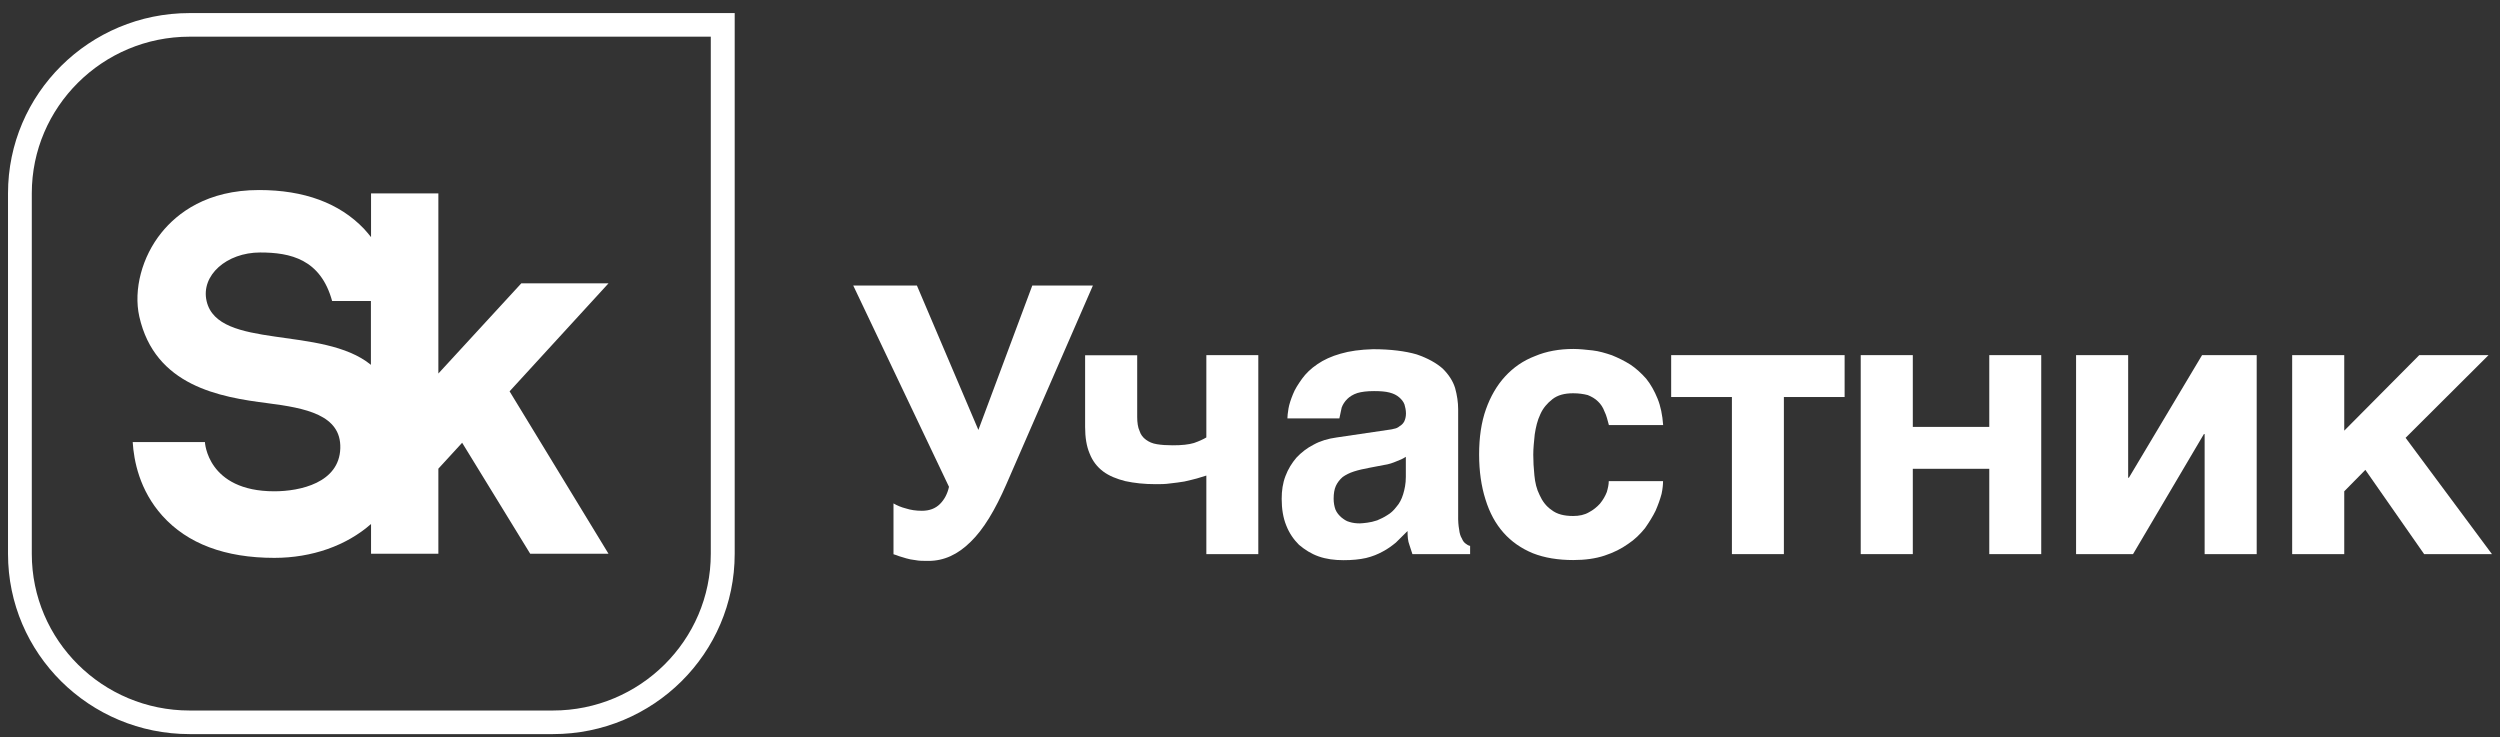 <?xml version="1.0" encoding="UTF-8"?> <svg xmlns="http://www.w3.org/2000/svg" width="156" height="46" viewBox="0 0 156 46" fill="none"><rect x="0" y="0" width="156" height="46" fill="#333333" stroke="none"/><g clip-path="url(#clip0_6849_52294)"><path d="M45.845 0.816H11.832C5.576 0.816 0.5 5.854 0.5 12.062V34.562C0.5 40.778 5.576 45.808 11.832 45.808H34.505C40.768 45.808 45.845 40.771 45.845 34.562V0.816ZM44.353 2.289V34.562C44.353 39.955 39.931 44.336 34.505 44.336H11.832C6.398 44.336 1.984 39.955 1.984 34.562V12.062C1.984 6.677 6.398 2.289 11.832 2.289H44.353Z" fill="white"></path><path d="M23.145 22.765C20.131 20.302 13.601 21.851 12.893 18.792C12.52 17.183 14.142 15.755 16.235 15.755C18.122 15.755 20.009 16.171 20.725 18.784H23.145V22.765ZM37.971 17.681H32.529L27.354 23.308V12.07H23.153V14.796C23.016 14.623 22.871 14.449 22.711 14.275C21.181 12.674 18.982 11.858 16.166 11.858C12.909 11.858 11.059 13.301 10.077 14.517C8.86 16.02 8.319 18.074 8.692 19.751C9.666 24.086 13.715 24.781 16.699 25.159C19.05 25.461 21.296 25.884 21.235 27.968C21.174 30.128 18.723 30.657 17.117 30.657C12.924 30.657 12.787 27.583 12.787 27.583H8.281C8.35 28.739 8.7 30.589 10.131 32.183C11.698 33.928 14.05 34.811 17.117 34.811C19.469 34.811 21.615 34.048 23.153 32.697V34.554H27.354V29.245L28.838 27.628L33.085 34.554H37.971L31.798 24.419L37.971 17.681Z" fill="white"></path><path d="M56.538 31.73C56.819 31.82 57.147 31.873 57.527 31.873C57.999 31.873 58.372 31.73 58.653 31.45C58.935 31.171 59.125 30.801 59.217 30.378L53.242 17.817H57.215L61.051 26.828L64.415 17.817H68.197L62.809 30.189C62.101 31.82 61.37 33.036 60.571 33.807C59.772 34.6 58.905 35 57.938 35C57.611 35 57.352 35 57.139 34.955C56.903 34.932 56.713 34.887 56.553 34.842L56.104 34.706C55.982 34.66 55.868 34.615 55.754 34.585V31.413C55.974 31.541 56.233 31.654 56.538 31.73Z" fill="white"></path><path d="M74.682 29.857C74.446 29.925 74.188 29.978 73.906 30.046C73.624 30.091 73.32 30.136 73.016 30.166C72.711 30.212 72.407 30.212 72.125 30.212C71.394 30.212 70.786 30.144 70.222 30.023C69.682 29.887 69.21 29.698 68.837 29.419C68.464 29.139 68.175 28.769 67.993 28.301C67.802 27.855 67.711 27.296 67.711 26.647V22.168H70.961V26.02C70.961 26.367 71.006 26.677 71.105 26.881C71.174 27.115 71.318 27.304 71.509 27.44C71.699 27.576 71.904 27.674 72.194 27.719C72.475 27.765 72.802 27.787 73.183 27.787C73.746 27.787 74.172 27.742 74.5 27.644C74.827 27.53 75.086 27.41 75.276 27.296V22.16H78.518V34.577H75.276V29.675C75.109 29.721 74.918 29.789 74.682 29.857Z" fill="white"></path><path d="M87.146 28.784C86.933 28.875 86.674 28.973 86.347 29.018L85.479 29.184C85.106 29.253 84.771 29.328 84.49 29.419C84.208 29.509 83.972 29.63 83.782 29.766C83.592 29.932 83.455 30.113 83.356 30.325C83.264 30.537 83.219 30.793 83.219 31.118C83.219 31.375 83.264 31.609 83.333 31.798C83.424 32.009 83.546 32.145 83.706 32.289C83.85 32.402 84.01 32.523 84.201 32.568C84.414 32.636 84.627 32.659 84.855 32.659C84.977 32.659 85.137 32.636 85.327 32.614C85.517 32.591 85.7 32.546 85.936 32.47C86.149 32.379 86.362 32.281 86.567 32.145C86.781 32.024 86.971 31.843 87.131 31.632C87.321 31.42 87.458 31.163 87.557 30.839C87.648 30.537 87.724 30.189 87.724 29.766V28.505C87.542 28.626 87.336 28.716 87.146 28.784ZM91.05 33.036C91.073 33.271 91.141 33.482 91.218 33.595C91.286 33.762 91.362 33.852 91.454 33.92C91.545 33.988 91.621 34.041 91.735 34.064V34.577H88.135L87.945 33.996C87.854 33.762 87.831 33.482 87.831 33.135L87.1 33.86C86.841 34.071 86.583 34.26 86.278 34.419C85.974 34.585 85.647 34.721 85.243 34.819C84.84 34.91 84.376 34.955 83.835 34.955C83.272 34.955 82.754 34.887 82.283 34.721C81.811 34.555 81.415 34.298 81.057 33.996C80.73 33.671 80.448 33.271 80.258 32.78C80.068 32.311 79.977 31.753 79.977 31.126C79.977 30.612 80.045 30.144 80.213 29.706C80.38 29.26 80.616 28.89 80.897 28.558C81.202 28.233 81.56 27.953 81.978 27.742C82.404 27.508 82.869 27.372 83.417 27.296L86.59 26.828C86.712 26.805 86.826 26.805 86.963 26.76C87.108 26.737 87.222 26.692 87.336 26.594C87.458 26.526 87.549 26.428 87.618 26.314C87.686 26.171 87.732 26.012 87.732 25.801C87.732 25.589 87.686 25.401 87.641 25.242C87.572 25.053 87.45 24.917 87.313 24.796C87.146 24.653 86.963 24.562 86.704 24.494C86.446 24.426 86.118 24.404 85.738 24.404C85.289 24.404 84.962 24.449 84.703 24.524C84.421 24.615 84.208 24.759 84.071 24.895C83.904 25.061 83.79 25.242 83.721 25.431L83.576 26.11H80.334C80.334 25.975 80.357 25.763 80.403 25.484C80.448 25.227 80.547 24.925 80.684 24.592C80.799 24.29 81.012 23.965 81.248 23.633C81.484 23.308 81.788 23.006 82.214 22.719C82.587 22.462 83.082 22.228 83.653 22.07C84.216 21.904 84.878 21.813 85.677 21.79C86.781 21.79 87.701 21.911 88.402 22.115C89.087 22.349 89.627 22.651 90.023 22.999C90.396 23.369 90.662 23.769 90.799 24.215C90.921 24.66 90.989 25.098 90.989 25.544V32.13C90.982 32.5 91.004 32.802 91.05 33.036Z" fill="white"></path><path d="M100.121 25.68C100.029 25.423 99.885 25.212 99.717 25.053C99.527 24.864 99.314 24.751 99.078 24.653C98.819 24.585 98.515 24.54 98.165 24.54C97.624 24.54 97.198 24.653 96.871 24.91C96.544 25.166 96.285 25.468 96.118 25.846C95.927 26.246 95.836 26.662 95.767 27.108C95.722 27.553 95.676 27.968 95.676 28.369C95.676 28.769 95.699 29.207 95.745 29.653C95.79 30.121 95.882 30.514 96.072 30.892C96.239 31.262 96.475 31.594 96.825 31.828C97.153 32.085 97.602 32.198 98.165 32.198C98.538 32.198 98.873 32.13 99.154 31.964C99.413 31.828 99.649 31.639 99.839 31.428C100.029 31.194 100.166 30.959 100.265 30.703C100.334 30.468 100.387 30.234 100.387 30.023H103.774C103.774 30.234 103.751 30.491 103.683 30.816C103.591 31.163 103.469 31.496 103.31 31.866C103.142 32.213 102.906 32.591 102.647 32.961C102.343 33.331 102.016 33.663 101.59 33.943C101.163 34.245 100.699 34.479 100.128 34.668C99.565 34.857 98.903 34.947 98.172 34.947C97.229 34.947 96.384 34.811 95.653 34.524C94.923 34.222 94.314 33.799 93.819 33.24C93.324 32.681 92.951 32.002 92.693 31.163C92.434 30.348 92.297 29.411 92.297 28.361C92.297 27.289 92.434 26.352 92.723 25.537C93.005 24.743 93.408 24.041 93.926 23.482C94.443 22.923 95.052 22.5 95.783 22.221C96.49 21.919 97.312 21.775 98.18 21.775C98.553 21.775 98.956 21.82 99.382 21.866C99.778 21.911 100.182 22.032 100.585 22.168C100.988 22.334 101.361 22.515 101.734 22.75C102.084 22.984 102.419 23.286 102.724 23.633C103.005 23.981 103.241 24.404 103.431 24.872C103.622 25.34 103.736 25.899 103.781 26.526H100.395C100.311 26.216 100.242 25.914 100.121 25.68Z" fill="white"></path><path d="M115.104 22.16V24.774H111.314V34.577H108.071V24.774H104.281V22.16H115.104Z" fill="white"></path><path d="M124.131 26.639V22.16H127.373V34.577H124.131V29.253H119.359V34.577H116.109V22.16H119.359V26.639H124.131Z" fill="white"></path><path d="M132.842 29.811L137.409 22.16H140.818V34.577H137.569V27.085H137.523L133.101 34.577H129.547V22.16H132.797V29.811H132.842Z" fill="white"></path><path d="M150.962 22.16H155.285L150.109 27.319L155.498 34.577H151.266L147.598 29.32L146.281 30.657V34.577H143.031V22.16H146.281V26.873L150.962 22.16Z" fill="white"></path></g><defs><clipPath id="clip0_6849_52294"><rect width="155" height="45" fill="white" transform="translate(0.5 0.816)"></rect></clipPath></defs></svg> 